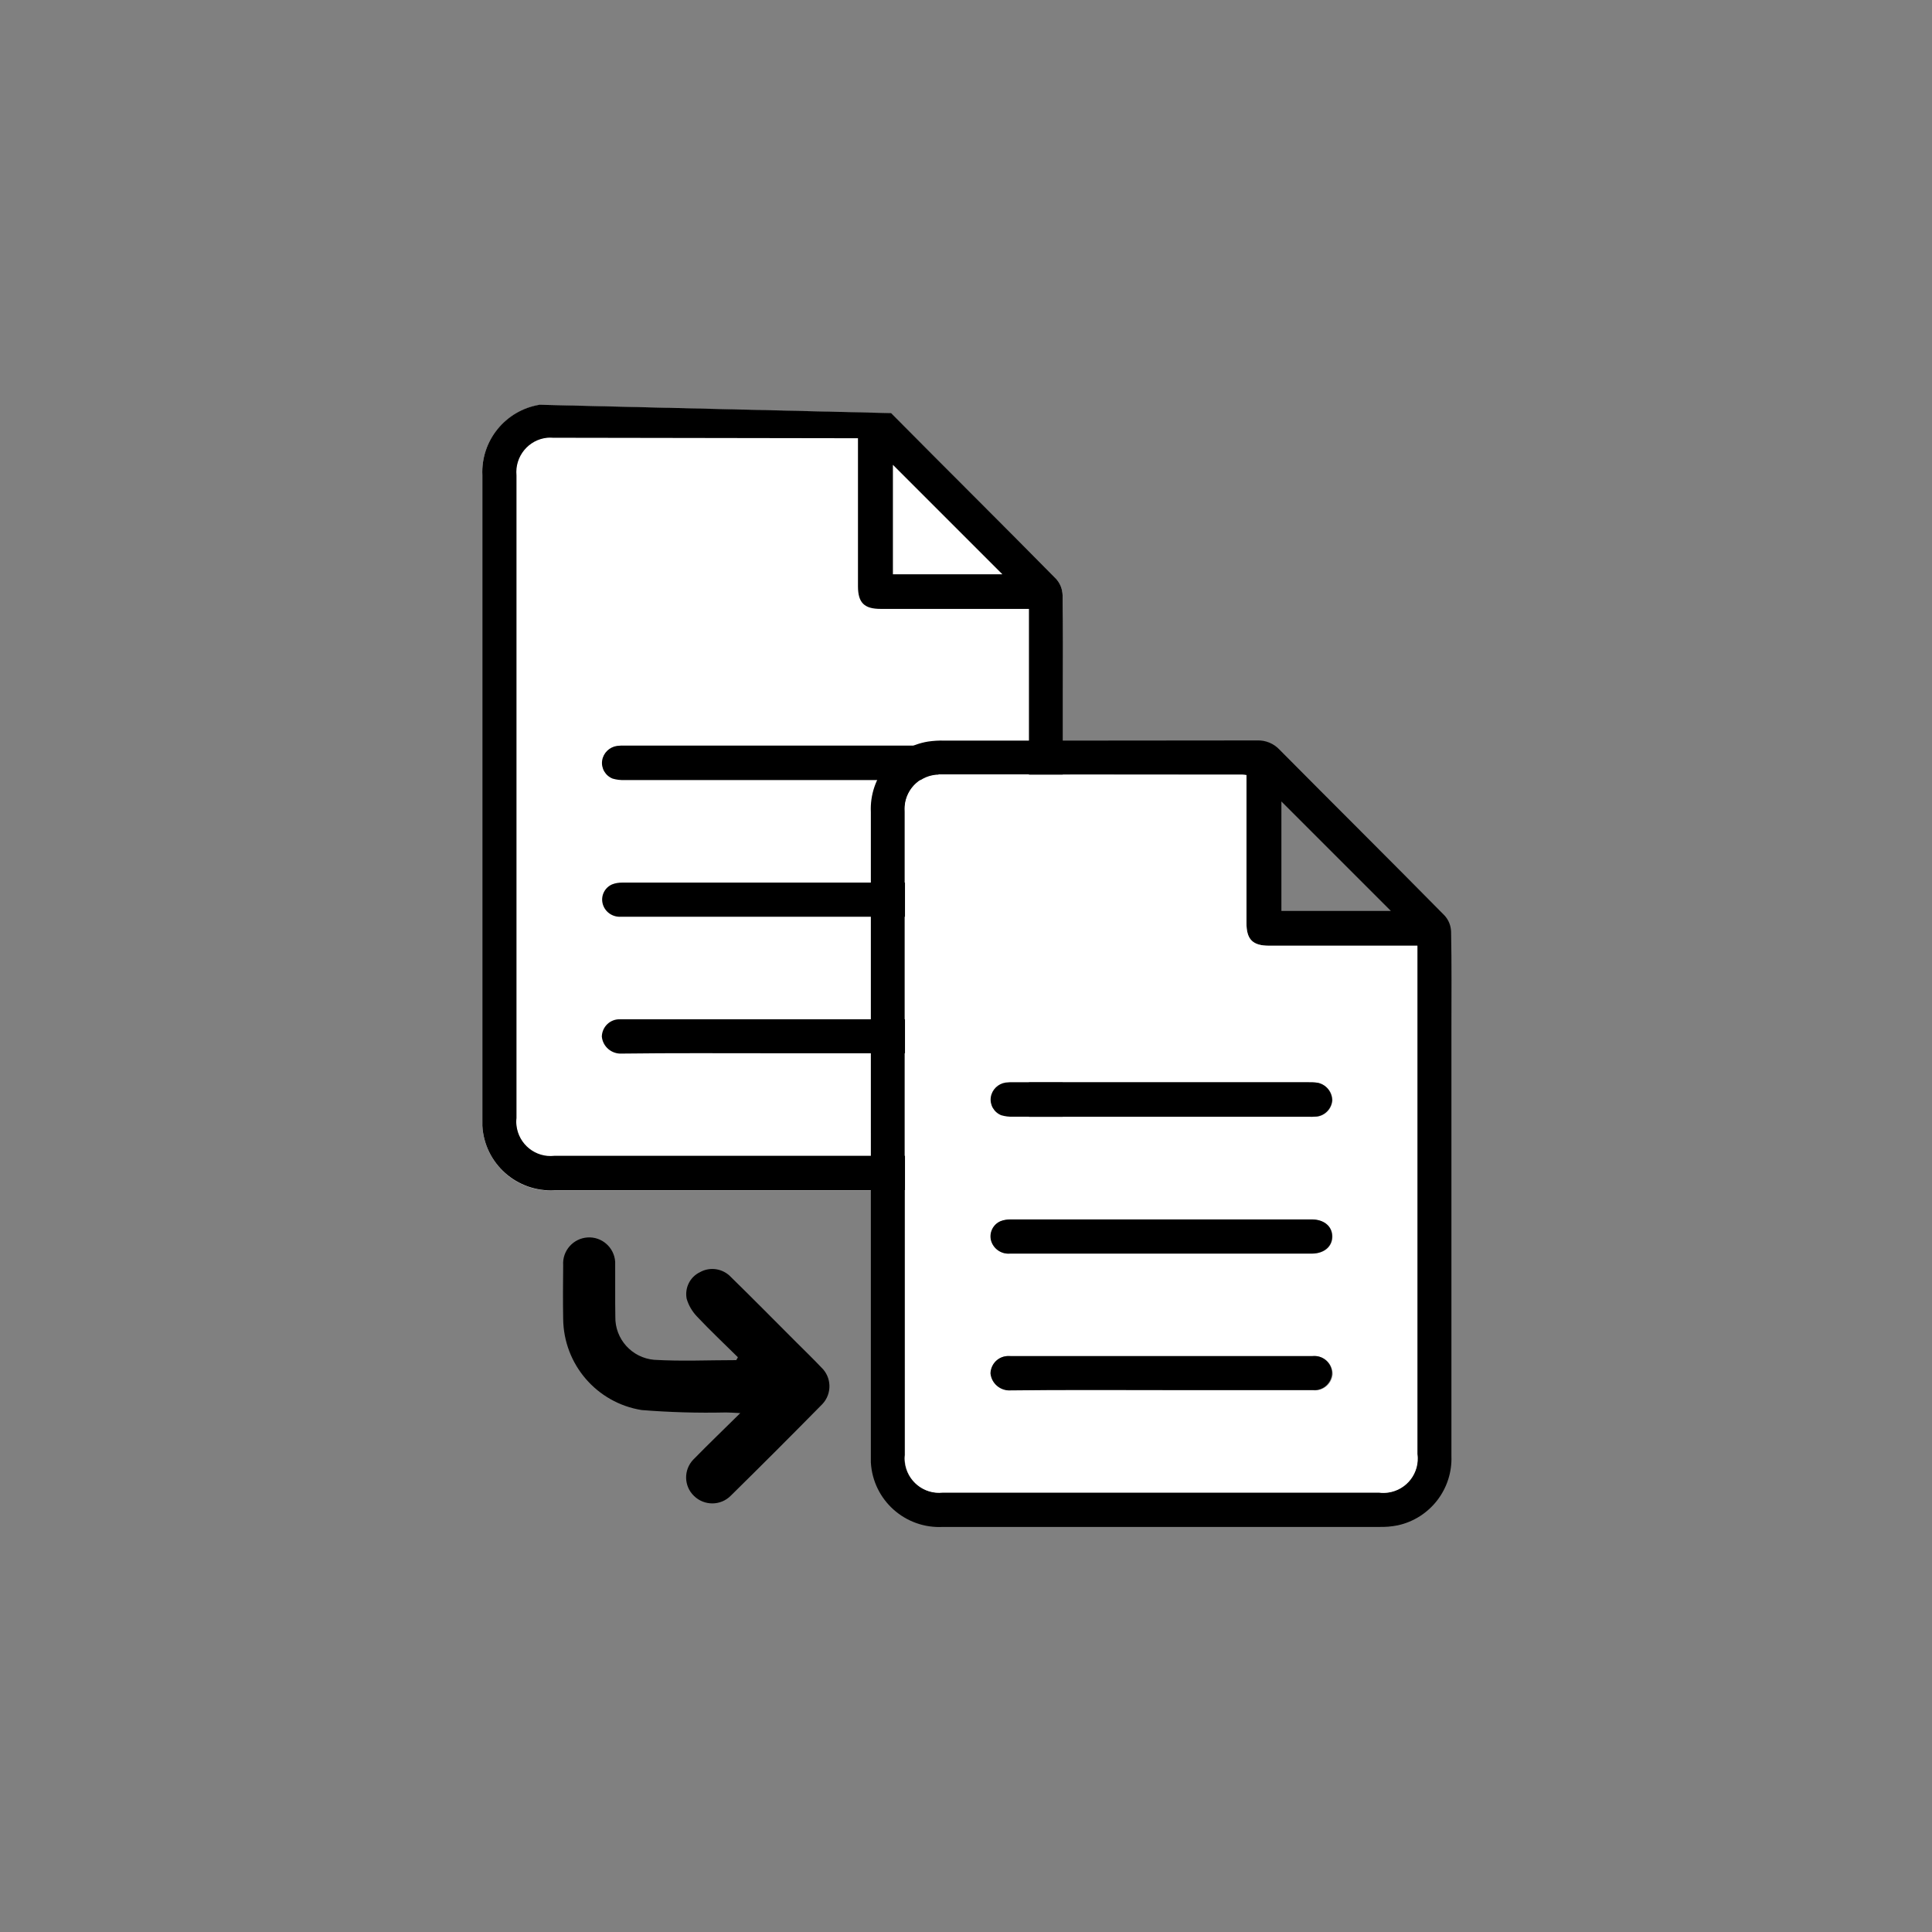 <?xml version="1.0" encoding="UTF-8"?><svg id="Camada_1" xmlns="http://www.w3.org/2000/svg" xmlns:xlink="http://www.w3.org/1999/xlink" viewBox="0 0 120 120"><rect x="0" y="0" width="120" height="120" fill="#808080" stroke="none"/><defs><style>.cls-1{fill:none;}.cls-2{clip-path:url(#clippath);}.cls-3{fill:#fff;}</style><clipPath id="clippath"><rect class="cls-1" x="29.78" y="25" width="60.45" height="70"/></clipPath></defs><g id="Grupo_715" transform="translate(-18.927 0)"><g id="Grupo_727" transform="translate(18.927 0)"><g class="cls-2"><g id="Grupo_726" transform="translate(0 0)"><path id="Caminho_1818" d="M45.83,84.3c-.85-.84-1.73-1.67-2.55-2.54-.29-.31-.51-.68-.63-1.09-.13-.67,.2-1.35,.82-1.65,.64-.36,1.44-.23,1.94,.31,1.35,1.32,2.67,2.66,4.01,4,.53,.53,1.07,1.05,1.59,1.6,.65,.61,.68,1.63,.07,2.28-.02,.02-.03,.03-.05,.05-1.87,1.9-3.75,3.78-5.64,5.64-.62,.63-1.64,.64-2.28,.02-.64-.61-.66-1.62-.05-2.26,.02-.02,.04-.04,.06-.06,.89-.91,1.81-1.79,2.86-2.83-.43-.02-.66-.04-.89-.04-1.75,.04-3.5-.01-5.24-.15-2.79-.45-4.84-2.84-4.87-5.66-.02-1.11-.01-2.23,0-3.34-.06-.89,.62-1.66,1.51-1.72s1.66,.62,1.72,1.51c0,.07,0,.13,0,.2,.01,1.07-.01,2.14,.01,3.21-.03,1.39,1.03,2.56,2.41,2.68,1.69,.1,3.4,.02,5.1,.02l.1-.17"/><path id="Caminho_1820" class="cls-3" d="M33.51,25.15c-2.12,.35-3.65,2.23-3.55,4.38,0,6.65,0,13.31,0,19.96,0,6.65,0,13.31,0,19.96-.13,2.35,1.66,4.36,4.01,4.49,.16,0,.32,0,.48,0,9.02,0,18.04,0,27.06,0,.4,0,.79-.03,1.18-.1,2.01-.44,3.41-2.26,3.33-4.31v-26.53c0-2.01,.02-4.02-.02-6.02-.01-.37-.15-.73-.4-1.01-3.41-3.45-6.84-6.86-10.25-10.29"/><path id="Caminho_1821" d="M55.35,25.66c3.41,3.44,6.85,6.85,10.25,10.3,.25,.28,.39,.63,.4,1.01,.04,2.01,.02,4.01,.02,6.02v26.53c.08,2.05-1.32,3.87-3.33,4.31-.39,.08-.79,.11-1.18,.1-9.02,0-18.04,0-27.06,0-2.35,.13-4.36-1.66-4.49-4.01,0-.16,0-.32,0-.49V29.52c-.1-2.15,1.43-4.03,3.55-4.38"/><path id="Caminho_1822" d="M34.33,27.2c-1.18-.07-2.2,.82-2.27,2.01,0,.11,0,.23,0,.34v39.92c-.12,1.17,.73,2.22,1.91,2.34,.15,.02,.3,.01,.45,0h27.1c1.17,.15,2.23-.68,2.38-1.85,.02-.18,.02-.37,0-.55v-31.57h-9.2c-1.02,0-1.41-.38-1.41-1.41v-9.19"/><path id="Caminho_1823" d="M55.46,28.87v6.8h6.8l-6.8-6.8"/><path id="Caminho_1824" class="cls-3" d="M53.29,27.22v9.19c0,1.03,.39,1.41,1.41,1.41h9.21v31.57c.16,1.17-.66,2.24-1.83,2.4-.18,.02-.37,.03-.55,0h-27.1c-1.17,.13-2.22-.72-2.35-1.89-.02-.15-.02-.3,0-.45,0-13.3,0-26.61,0-39.92-.11-1.18,.75-2.23,1.92-2.34,.11-.01,.23-.01,.34,0"/><path id="Caminho_1825" class="cls-3" d="M47.92,48.45h9.19c.17,0,.33,0,.5-.01,.53-.05,.95-.48,.99-1.01,0-.53-.38-.99-.91-1.09-.2-.03-.4-.04-.59-.03h-18.24c-.18,0-.36,0-.55,.02-.47,.07-.85,.44-.92,.91-.07,.48,.2,.94,.65,1.12,.24,.07,.49,.1,.73,.09,3.05,0,6.1,0,9.14,0"/><path id="Caminho_1826" class="cls-3" d="M47.98,56.94h9.35c.77,0,1.29-.44,1.27-1.08-.01-.62-.51-1.04-1.27-1.04h-18.7c-.21,0-.43,.03-.63,.11-.46,.2-.7,.71-.58,1.19,.14,.52,.63,.86,1.16,.82h9.4"/><path id="Caminho_1827" class="cls-3" d="M48.03,65.42h9.35c.6,.07,1.14-.36,1.22-.96,0-.02,0-.05,0-.07-.01-.61-.52-1.1-1.13-1.09-.03,0-.07,0-.1,0-6.25,0-12.5,0-18.75,0-.6-.08-1.15,.35-1.23,.95,0,.04,0,.08,0,.11,.06,.63,.61,1.1,1.25,1.06,3.13-.04,6.27-.02,9.4-.02"/><path id="Caminho_1828" class="cls-3" d="M55.46,28.87l6.8,6.8h-6.8v-6.8Z"/><path id="Caminho_1829" d="M47.92,48.45h-9.14c-.25,.01-.49-.02-.73-.09-.45-.18-.72-.64-.65-1.12,.07-.47,.45-.84,.92-.91,.18-.02,.36-.03,.55-.02h18.24c.2,0,.4,0,.59,.03,.52,.1,.9,.56,.91,1.09-.04,.53-.46,.96-.99,1.01-.17,.01-.33,.02-.5,.01h-9.19"/><path id="Caminho_1830" d="M47.98,56.94h-9.4c-.53,.04-1.02-.3-1.15-.82-.12-.49,.13-.99,.59-1.19,.2-.08,.41-.11,.63-.11,6.23,0,12.47,0,18.7,0,.76,0,1.26,.42,1.27,1.04,.01,.64-.5,1.08-1.27,1.08h-9.35"/><path id="Caminho_1831" d="M48.03,65.42c-3.13,0-6.27-.02-9.4,.02-.63,.04-1.19-.42-1.25-1.06,.02-.61,.52-1.09,1.13-1.07,.04,0,.07,0,.11,0h18.75c.61-.07,1.16,.37,1.22,.98,0,.03,0,.07,0,.1-.03,.6-.55,1.07-1.15,1.03-.02,0-.05,0-.07,0h-9.35"/><path id="Caminho_1833" d="M54.09,70.4v-19.96c-.1-2.15,1.43-4.03,3.55-4.38,.34-.05,.69-.07,1.04-.06,6.47,0,12.93,0,19.4-.01,.53-.02,1.04,.19,1.4,.58,3.41,3.44,6.85,6.85,10.25,10.3,.25,.28,.39,.63,.4,1.01,.04,2.01,.02,4.01,.02,6.02v26.53c.08,2.05-1.32,3.87-3.33,4.31-.39,.08-.79,.11-1.18,.1-9.02,0-18.04,0-27.06,0-2.35,.13-4.36-1.66-4.49-4.01,0-.16,0-.32,0-.48,0-6.65,0-13.31,0-19.96m23.33-22.26c-.13-.01-.19-.03-.26-.03h-18.7c-1.18-.07-2.2,.83-2.27,2.01,0,.11,0,.23,0,.34v39.91c-.12,1.17,.73,2.22,1.91,2.34,.15,.02,.3,.01,.45,0h27.1c1.17,.15,2.23-.68,2.38-1.85,.02-.18,.02-.37,0-.55v-31.56h-9.2c-1.02,0-1.41-.38-1.41-1.41v-9.2m8.97,8.45l-6.8-6.8v6.8h6.8Z"/><path id="Caminho_1834" class="cls-3" d="M77.42,48.13v9.2c0,1.03,.39,1.41,1.41,1.41h9.21v31.57c.16,1.17-.66,2.24-1.83,2.4-.18,.02-.37,.03-.55,0h-27.1c-1.17,.13-2.22-.72-2.35-1.89-.02-.15-.02-.3,0-.45V50.46c-.11-1.18,.75-2.23,1.93-2.34,.11-.01,.23-.01,.34,0,6.23-.01,12.47-.01,18.7,0,.06,0,.13,.01,.26,.03m-5.36,21.22h9.19c.17,0,.33,0,.5-.01,.53-.05,.95-.48,.99-1.01,0-.53-.38-.99-.91-1.09-.2-.03-.4-.03-.59-.03h-18.24c-.18,0-.36,0-.54,.02-.47,.07-.85,.44-.92,.91-.07,.48,.2,.94,.65,1.12,.24,.07,.49,.1,.73,.09,3.05,0,6.1,0,9.14,0m.05,8.5h9.35c.77,0,1.29-.44,1.28-1.08-.01-.62-.51-1.04-1.27-1.04h-18.7c-.21,0-.43,.03-.63,.11-.46,.2-.71,.7-.58,1.19,.14,.52,.63,.86,1.16,.82,3.13,0,6.27,0,9.4,0m.06,8.48h9.35c.6,.07,1.14-.36,1.22-.96,0-.02,0-.05,0-.07-.01-.61-.52-1.1-1.13-1.09-.03,0-.07,0-.1,0h-18.75c-.6-.08-1.15,.35-1.23,.95,0,.04,0,.07,0,.11,.06,.63,.61,1.1,1.25,1.06,3.13-.04,6.27-.02,9.4-.02"/><path id="Caminho_1835" d="M72.06,69.36h-9.14c-.25,.01-.49-.02-.73-.09-.45-.18-.72-.64-.65-1.12,.07-.47,.45-.84,.92-.91,.18-.02,.36-.03,.54-.02h18.24c.2,0,.4,0,.59,.03,.52,.1,.9,.56,.91,1.09-.04,.53-.46,.96-.99,1.01-.17,.01-.33,.02-.5,.01h-9.19"/><path id="Caminho_1836" d="M72.11,77.86h-9.4c-.53,.04-1.02-.3-1.16-.82-.12-.49,.13-.99,.59-1.19,.2-.08,.41-.11,.63-.11,6.23,0,12.47,0,18.7,0,.76,0,1.26,.42,1.27,1.04,.01,.64-.5,1.08-1.28,1.08h-9.35"/><path id="Caminho_1837" d="M72.17,86.34c-3.13,0-6.27-.02-9.4,.02-.63,.04-1.19-.42-1.25-1.06,.02-.61,.52-1.09,1.13-1.07,.04,0,.07,0,.11,0h18.75c.61-.07,1.16,.37,1.22,.98,0,.03,0,.07,0,.1-.03,.6-.55,1.07-1.15,1.03-.02,0-.05,0-.07,0h-9.35"/></g></g></g></g></svg>